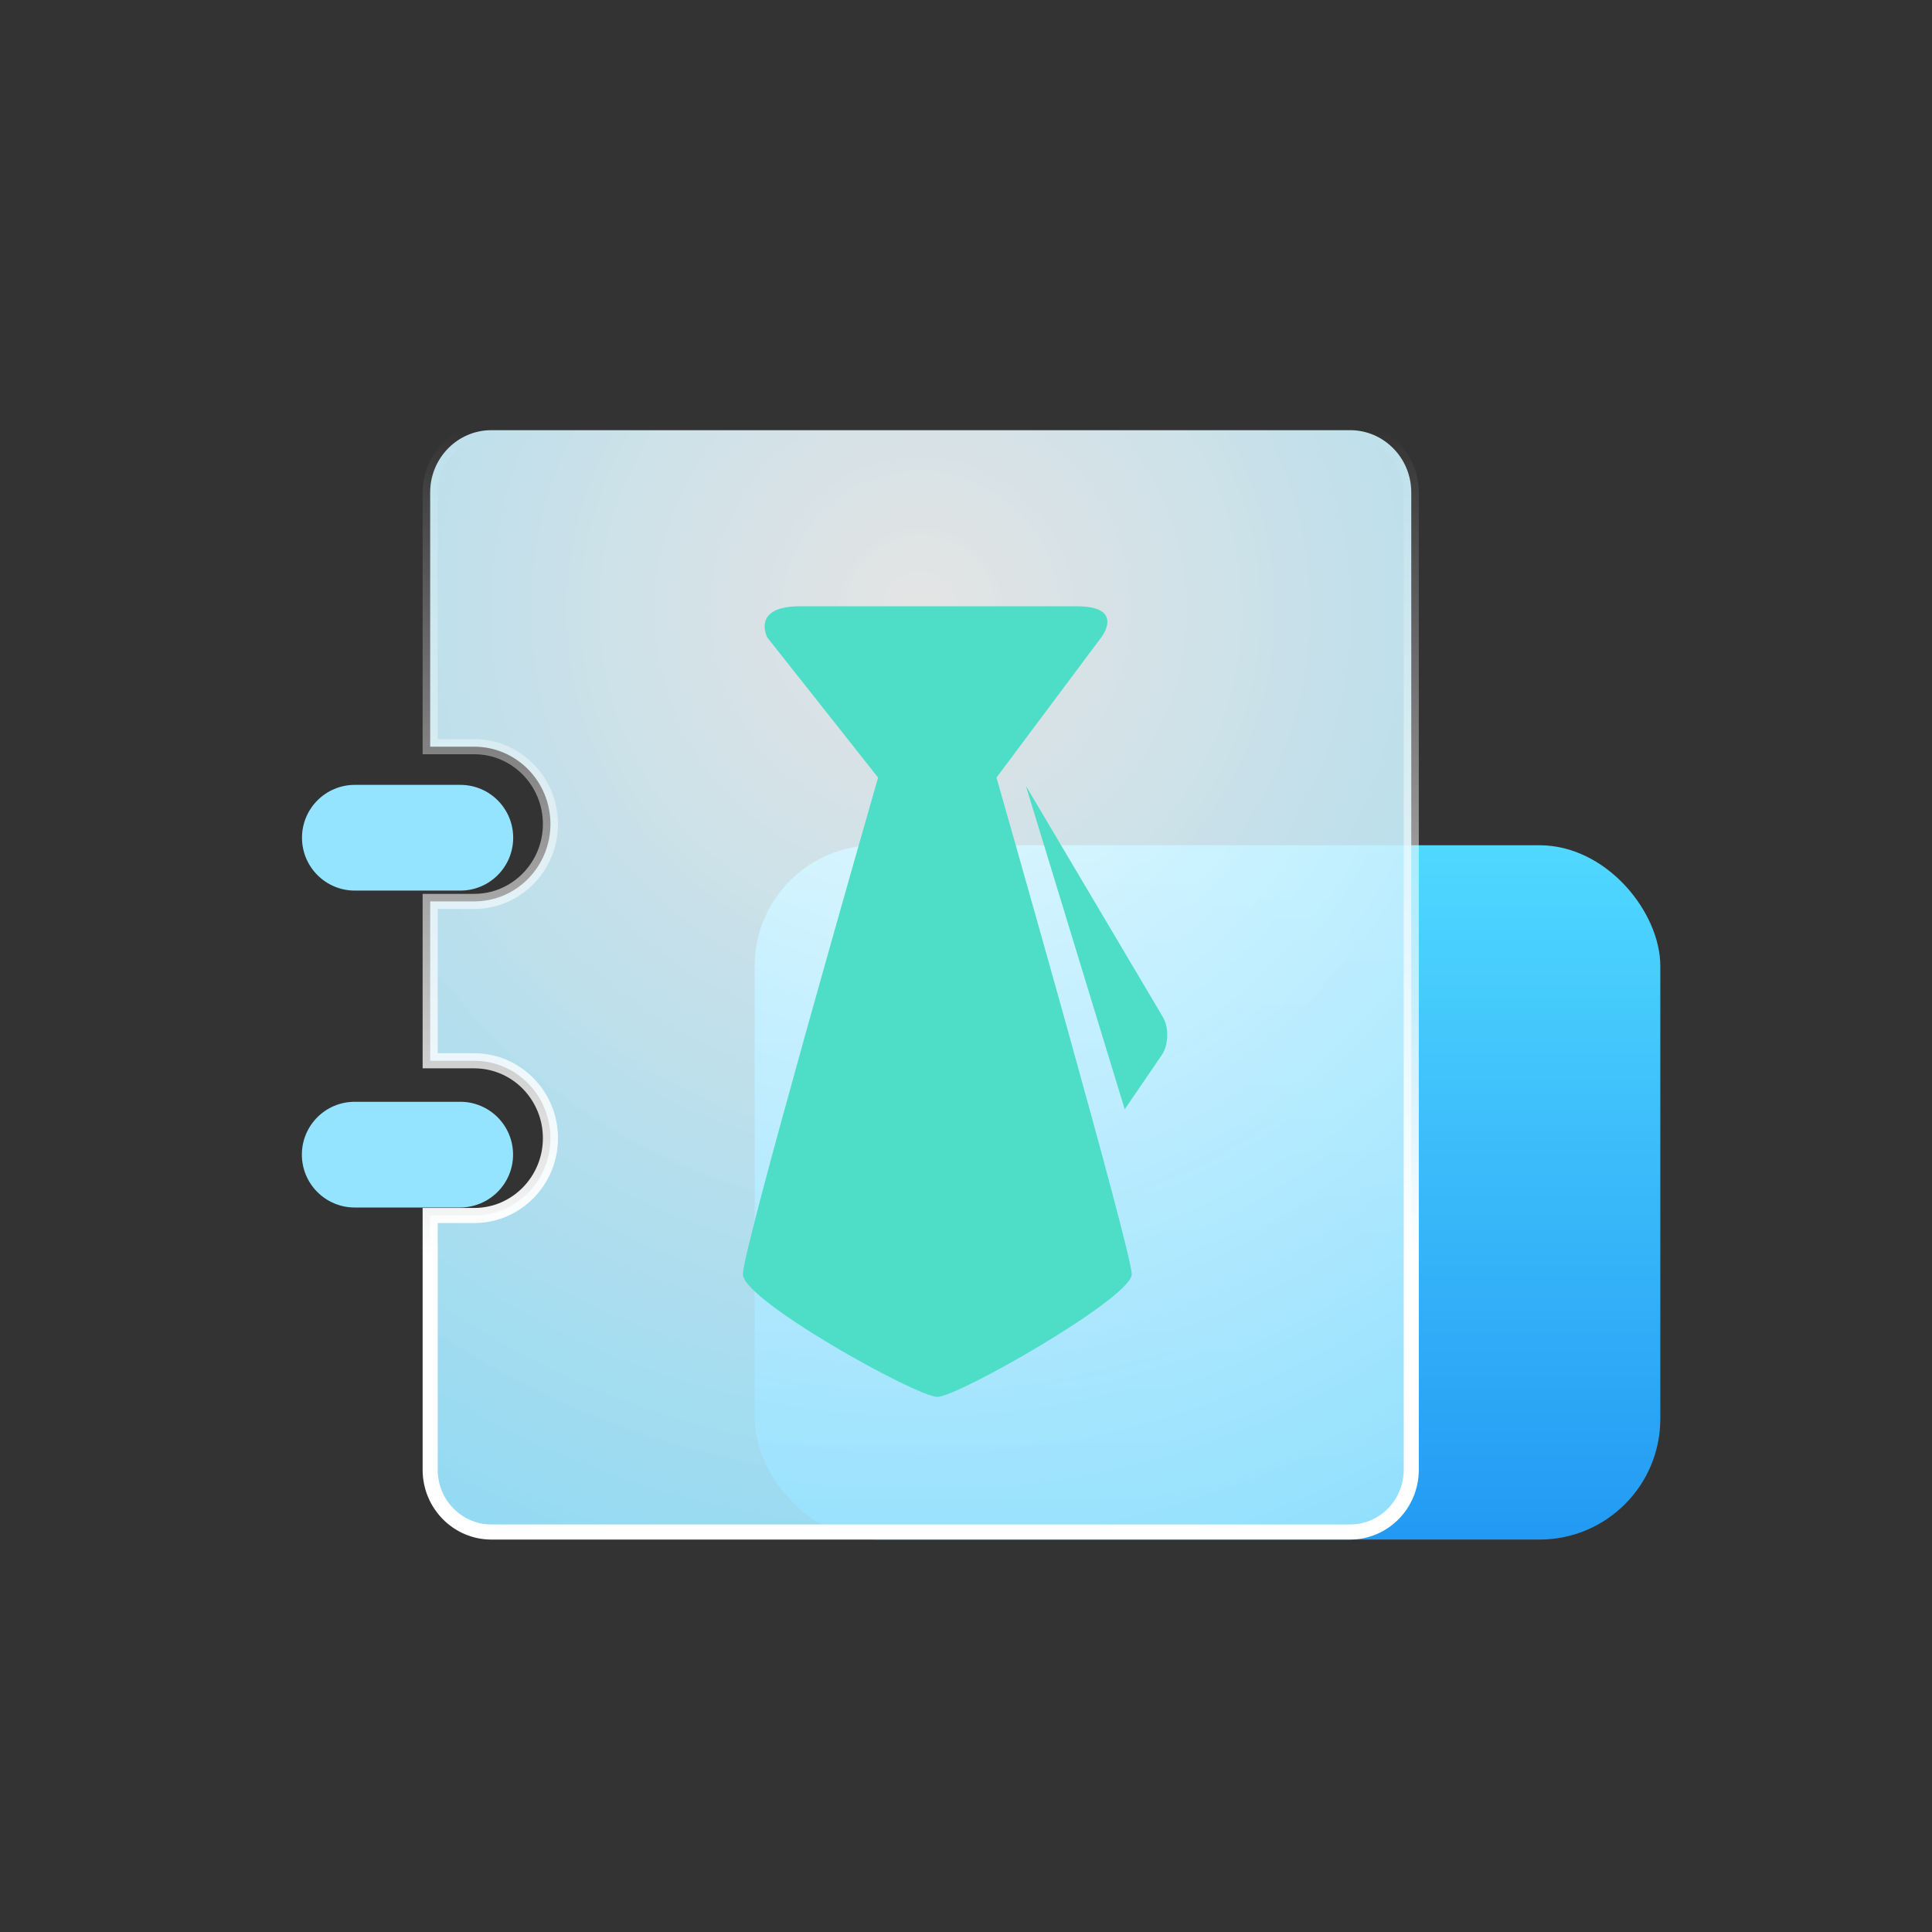 <?xml version="1.0" encoding="UTF-8"?>
<svg width="64px" height="64px" viewBox="0 0 64 64" version="1.1" xmlns="http://www.w3.org/2000/svg" xmlns:xlink="http://www.w3.org/1999/xlink">
    <rect x="0" y="0" width="64" height="64" fill="#333333" stroke="none"/>
    <title>人icon备份</title>
    <defs>
        <linearGradient x1="50%" y1="0%" x2="50%" y2="100%" id="linearGradient-1">
            <stop stop-color="#50D8FF" offset="0%"></stop>
            <stop stop-color="#229AF4" offset="100%"></stop>
        </linearGradient>
        <radialGradient cx="50%" cy="16.019%" fx="50%" fy="16.019%" r="184.657%" gradientTransform="translate(0.5,0.16),scale(1,0.892),rotate(90),translate(-0.5,-0.16)" id="radialGradient-2">
            <stop stop-color="#FFFFFF" stop-opacity="0.867" offset="0%"></stop>
            <stop stop-color="#4BD0FE" offset="100%"></stop>
        </radialGradient>
        <linearGradient x1="50%" y1="0%" x2="50%" y2="74.991%" id="linearGradient-3">
            <stop stop-color="#FFFFFF" stop-opacity="0" offset="0%"></stop>
            <stop stop-color="#FFFFFF" offset="100%"></stop>
        </linearGradient>
    </defs>
    <g id="产品页" stroke="none" stroke-width="1" fill="none" fill-rule="evenodd">
        <g id="德人才" transform="translate(-1166, -4109)">
            <g id="人岗" transform="translate(0, 3791)">
                <g id="编组-12" transform="translate(513, 279)">
                    <g id="编组-11备份" transform="translate(475, 0)">
                        <g id="人icon备份" transform="translate(178, 39)">
                            <rect id="矩形" x="0" y="0" width="64" height="64"></rect>
                            <g id="编组-94" transform="translate(10, 14)">
                                <rect id="矩形" fill="url(#linearGradient-1)" fill-rule="nonzero" x="15" y="14" width="30" height="23" rx="4"></rect>
                                <g id="企业管理_岗位管理">
                                    <path d="M1.754,15.502 L5.25,15.502 C6.217,15.502 7,14.719 7,13.751 C7,12.783 6.217,12 5.25,12 L1.754,12 C0.787,12 0.004,12.783 0.004,13.751 C0.004,14.719 0.787,15.502 1.754,15.502 Z M6.996,24.249 C6.996,23.281 6.213,22.498 5.246,22.498 L1.75,22.498 C0.783,22.498 0,23.281 0,24.249 C0,25.217 0.783,26 1.75,26 L5.246,26 C6.213,25.995 6.996,25.212 6.996,24.249 Z" id="形状" fill="#94E3FF"></path>
                                    <path d="M34.725,0.25 C35.283,0.25 35.789,0.481 36.155,0.853 C36.523,1.226 36.75,1.742 36.75,2.312 L36.75,34.688 C36.75,35.258 36.523,35.774 36.155,36.147 C35.789,36.519 35.283,36.75 34.725,36.75 L6.275,36.75 C5.717,36.75 5.211,36.519 4.845,36.147 C4.477,35.774 4.25,35.258 4.25,34.688 L4.25,26.265 L5.709,26.265 C6.406,26.265 7.038,25.978 7.496,25.513 C7.951,25.049 8.234,24.409 8.234,23.702 C8.234,22.996 7.951,22.356 7.496,21.892 C7.038,21.427 6.406,21.14 5.709,21.14 L4.25,21.14 L4.25,15.86 L5.709,15.86 C6.406,15.86 7.038,15.573 7.496,15.108 C7.951,14.644 8.234,14.004 8.234,13.298 C8.234,12.591 7.951,11.951 7.496,11.487 C7.038,11.022 6.406,10.735 5.709,10.735 L4.25,10.735 L4.25,2.312 C4.25,1.742 4.477,1.226 4.845,0.853 C5.211,0.481 5.717,0.25 6.275,0.25 Z" id="形状" stroke="url(#linearGradient-3)" stroke-width="0.5" fill="url(#radialGradient-2)"></path>
                                    <path d="M25.672,6.084 C27.293,6.084 26.48,7.115 26.48,7.115 L23.01,11.758 C23.01,11.758 24.063,15.444 25.149,19.33 L25.352,20.06 C26.437,23.957 27.49,27.836 27.49,28.211 C27.495,28.983 21.736,32.273 21.051,32.273 C20.366,32.273 14.608,29.077 14.608,28.211 C14.608,27.804 15.596,24.15 16.644,20.388 L16.848,19.659 C17.968,15.654 19.088,11.758 19.088,11.758 L15.416,7.115 C15.416,7.115 14.876,6.084 16.496,6.084 L25.672,6.084 Z M23.985,12.034 L28.527,19.699 C28.729,20.051 28.712,20.618 28.483,20.953 L27.258,22.747 L23.985,12.034 Z" id="形状结合" fill="#4EDDC7" fill-rule="nonzero"></path>
                                </g>
                            </g>
                        </g>
                    </g>
                </g>
            </g>
        </g>
    </g>
</svg>